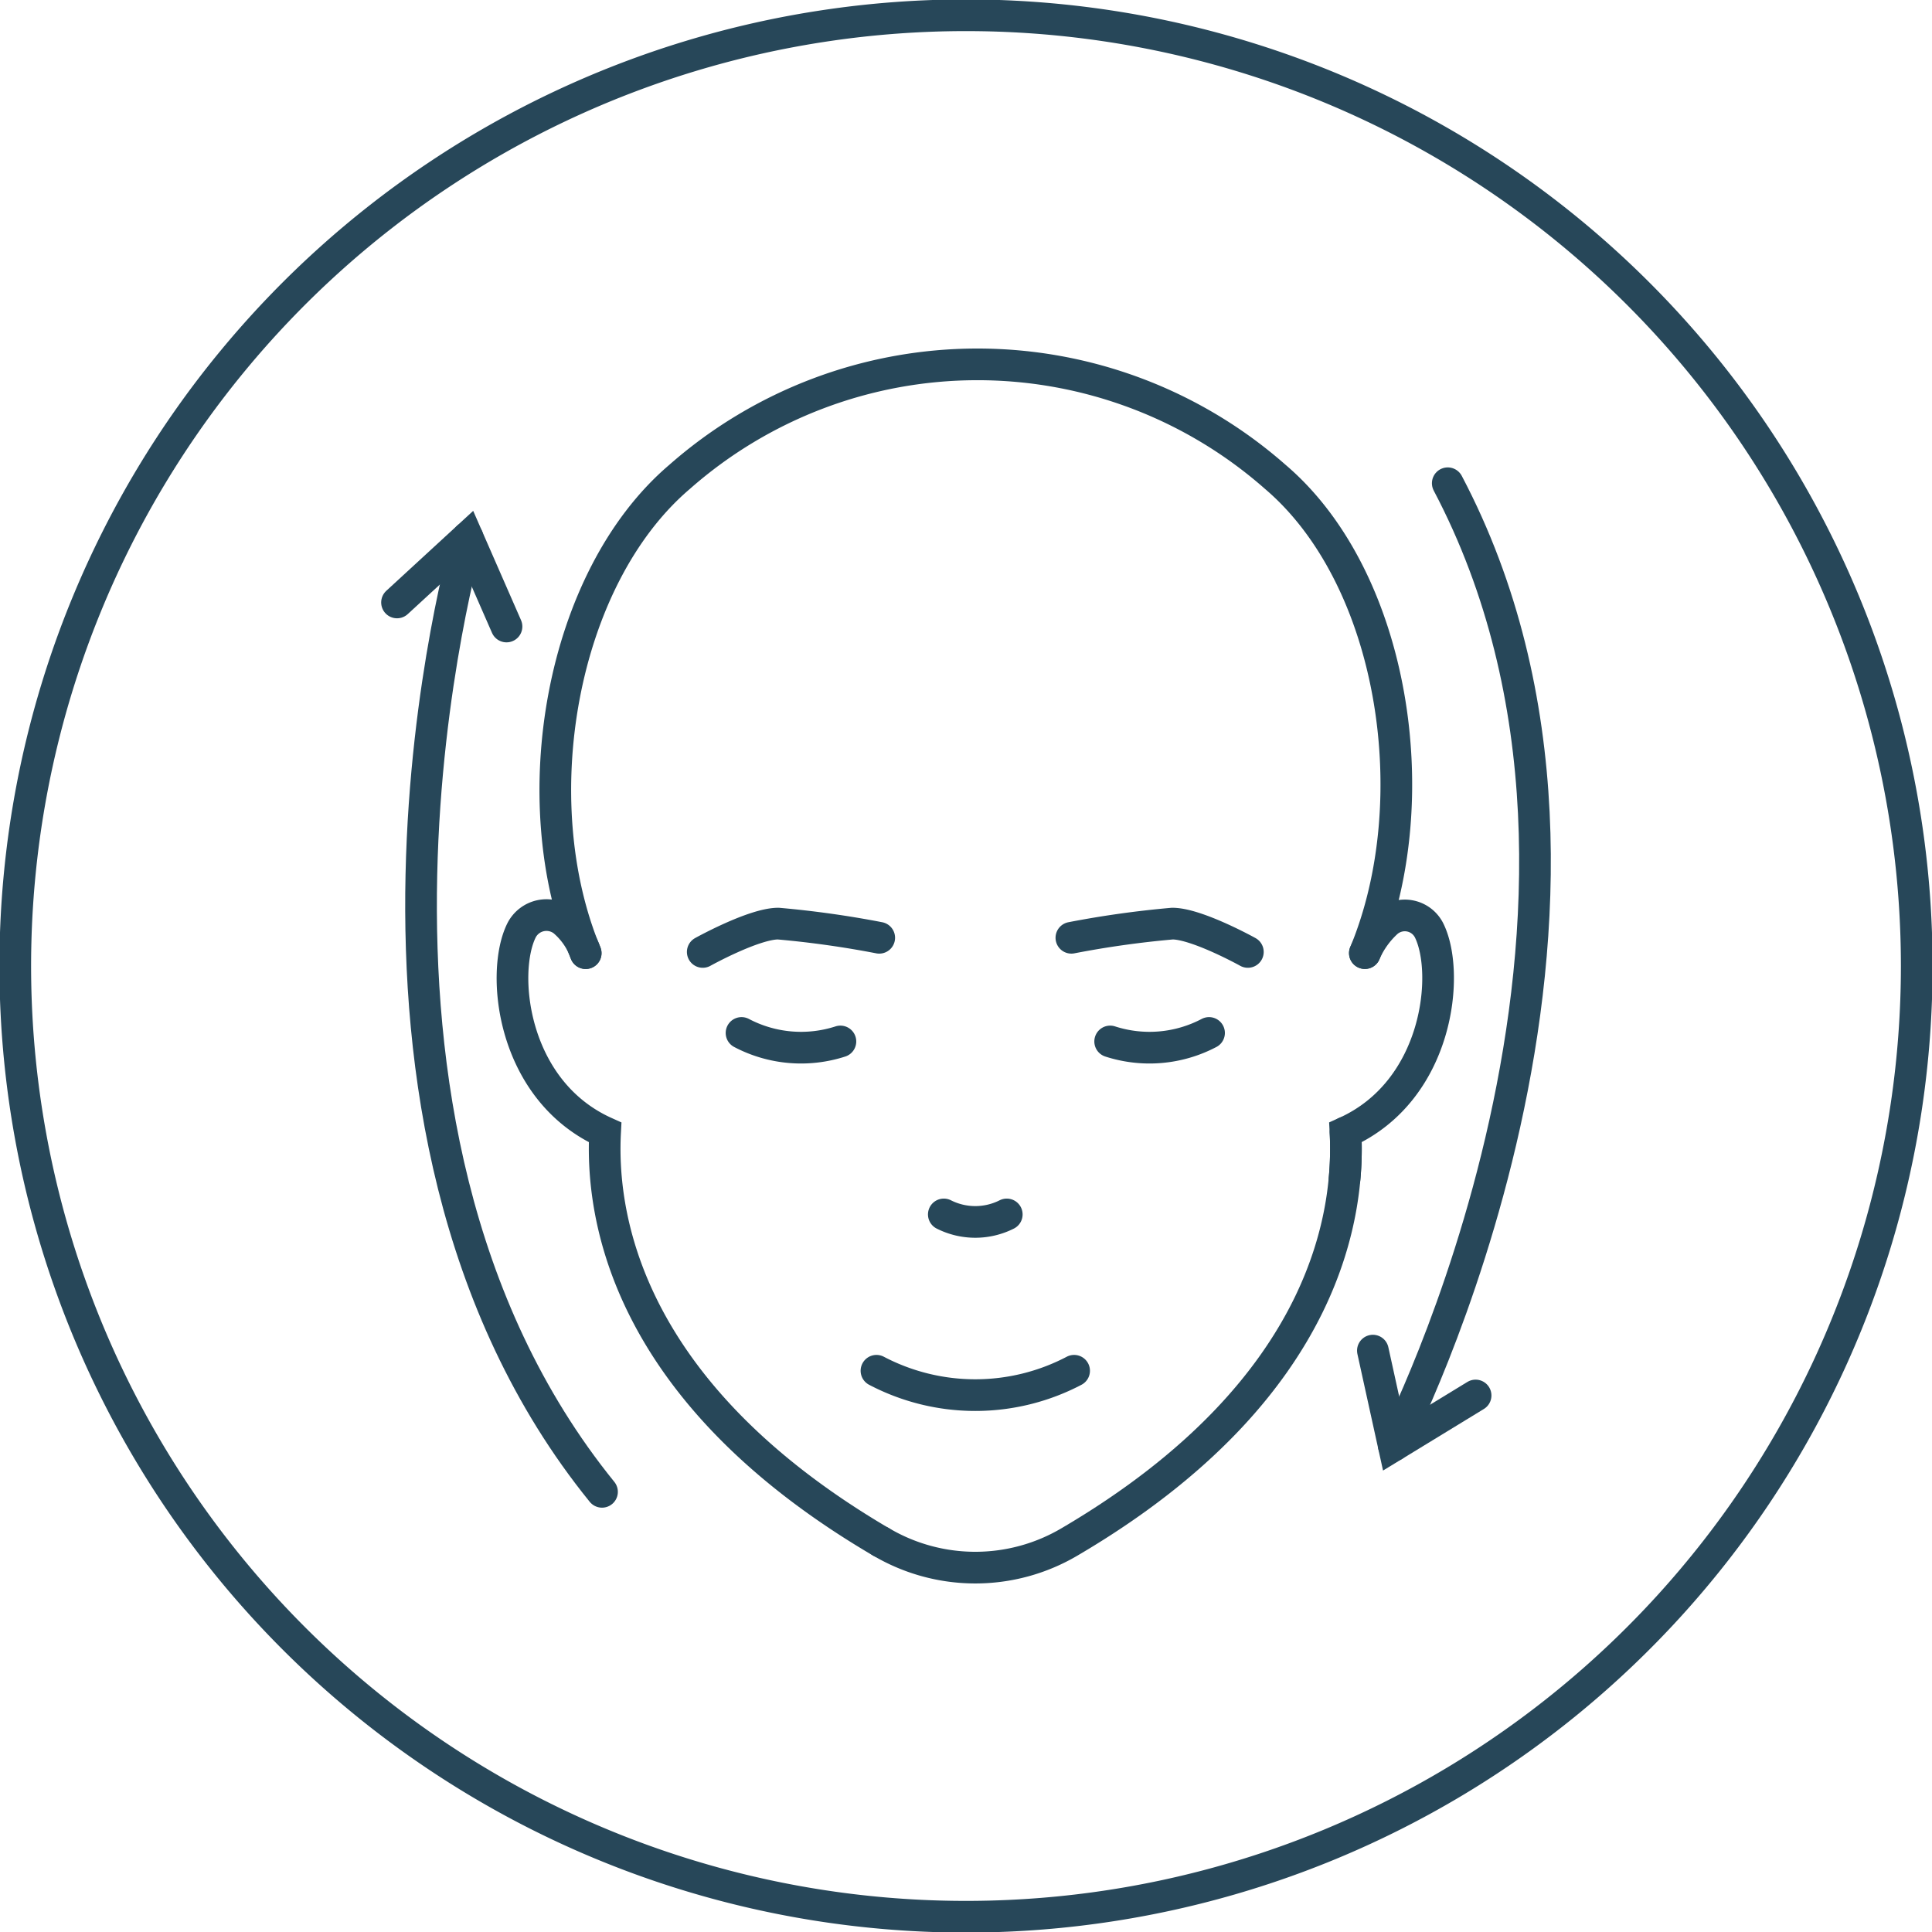 <svg xmlns="http://www.w3.org/2000/svg" xmlns:xlink="http://www.w3.org/1999/xlink" width="122.004" height="122.004" viewBox="0 0 122.004 122.004">
  <defs>
    <clipPath id="clip-path">
      <rect id="Rectangle_325" data-name="Rectangle 325" width="122.004" height="122.004" fill="none" stroke="#274759" stroke-width="2"/>
    </clipPath>
  </defs>
  <g id="Group_710" data-name="Group 710" transform="translate(0 0)">
    <g id="Group_710-2" data-name="Group 710" transform="translate(0 0)" clip-path="url(#clip-path)">
      <path id="Path_1658" data-name="Path 1658" d="M120.826,60.787A60.038,60.038,0,1,1,60.789.75,60.039,60.039,0,0,1,120.826,60.787Z" transform="translate(0.214 0.214)" fill="none" stroke="#274759" stroke-linecap="round" stroke-miterlimit="10" stroke-width="2"/>
      <path id="Path_1659" data-name="Path 1659" d="M36.435,50.754a8.07,8.07,0,0,0,6.244.537" transform="translate(10.392 14.476)" fill="none" stroke="#274759" stroke-linecap="round" stroke-miterlimit="10" stroke-width="2"/>
      <path id="Path_1660" data-name="Path 1660" d="M60.792,50.754a8.07,8.07,0,0,1-6.244.537" transform="translate(15.558 14.476)" fill="none" stroke="#274759" stroke-linecap="round" stroke-miterlimit="10" stroke-width="2"/>
      <path id="Path_1661" data-name="Path 1661" d="M46.374,59.671h0a4.41,4.41,0,0,0,3.975,0" transform="translate(13.227 17.019)" fill="none" stroke="#274759" stroke-linecap="round" stroke-miterlimit="10" stroke-width="2"/>
      <path id="Path_1662" data-name="Path 1662" d="M43.065,67.352a13.426,13.426,0,0,0,12.481,0" transform="translate(12.283 19.21)" fill="none" stroke="#274759" stroke-linecap="round" stroke-miterlimit="10" stroke-width="2"/>
      <path id="Path_1663" data-name="Path 1663" d="M78.408,55.083c4-9.631,1.879-23.66-5.656-30.074l-.05-.044a28.45,28.45,0,0,0-37.57.044C27.6,31.423,25.2,45.452,29.2,55.083" transform="translate(7.783 5.106)" fill="none" stroke="#274759" stroke-linecap="round" stroke-miterlimit="10" stroke-width="2"/>
      <path id="Path_1664" data-name="Path 1664" d="M34.529,47.17s3.219-1.789,4.767-1.789a62.306,62.306,0,0,1,6.377.895" transform="translate(9.849 12.944)" fill="none" stroke="#274759" stroke-linecap="round" stroke-miterlimit="10" stroke-width="2"/>
      <path id="Path_1665" data-name="Path 1665" d="M63.786,47.17s-3.221-1.789-4.767-1.789a62.25,62.25,0,0,0-6.377.895" transform="translate(15.015 12.944)" fill="none" stroke="#274759" stroke-linecap="round" stroke-miterlimit="10" stroke-width="2"/>
      <path id="Path_1666" data-name="Path 1666" d="M29.805,47.366h0a4.7,4.7,0,0,0-1.4-2.037,1.767,1.767,0,0,0-2.642.576c-1.351,2.658-.646,10.119,5.266,12.782-.235,4.579.744,16.064,17.421,25.855" transform="translate(7.182 12.825)" fill="none" stroke="#274759" stroke-linecap="round" stroke-miterlimit="10" stroke-width="2"/>
      <path id="Path_1667" data-name="Path 1667" d="M66.065,61.595a20.4,20.4,0,0,0,.059-2.915c5.911-2.664,6.615-10.125,5.266-12.783a1.717,1.717,0,0,0-2.636-.506,5.772,5.772,0,0,0-1.4,1.947l-.008.019v0" transform="translate(18.843 12.83)" fill="none" stroke="#274759" stroke-linecap="round" stroke-miterlimit="10" stroke-width="2"/>
      <path id="Path_1668" data-name="Path 1668" d="M72.621,55.64c.235,4.578-.744,16.064-17.421,25.855a11.707,11.707,0,0,1-11.913,0" transform="translate(12.347 15.87)" fill="none" stroke="#274759" stroke-linecap="round" stroke-miterlimit="10" stroke-width="2"/>
      <path id="Path_1669" data-name="Path 1669" d="M23.627,26.412S13.015,63.105,32.116,86.675" transform="translate(5.901 7.533)" fill="none" stroke="#274759" stroke-linecap="round" stroke-miterlimit="10" stroke-width="2"/>
      <path id="Path_1670" data-name="Path 1670" d="M26.422,32.031l-2.459-5.619-4.456,4.1" transform="translate(5.564 7.533)" fill="none" stroke="#274759" stroke-linecap="round" stroke-miterlimit="10" stroke-width="2"/>
      <path id="Path_1671" data-name="Path 1671" d="M68.481,84.507s17.555-33.924,3.41-60.763" transform="translate(19.533 6.772)" fill="none" stroke="#274759" stroke-linecap="round" stroke-miterlimit="10" stroke-width="2"/>
      <path id="Path_1672" data-name="Path 1672" d="M67.456,66.362l1.317,5.99,5.17-3.157" transform="translate(19.24 18.928)" fill="none" stroke="#274759" stroke-linecap="round" stroke-miterlimit="10" stroke-width="2"/>
    </g>
  </g>
</svg>
